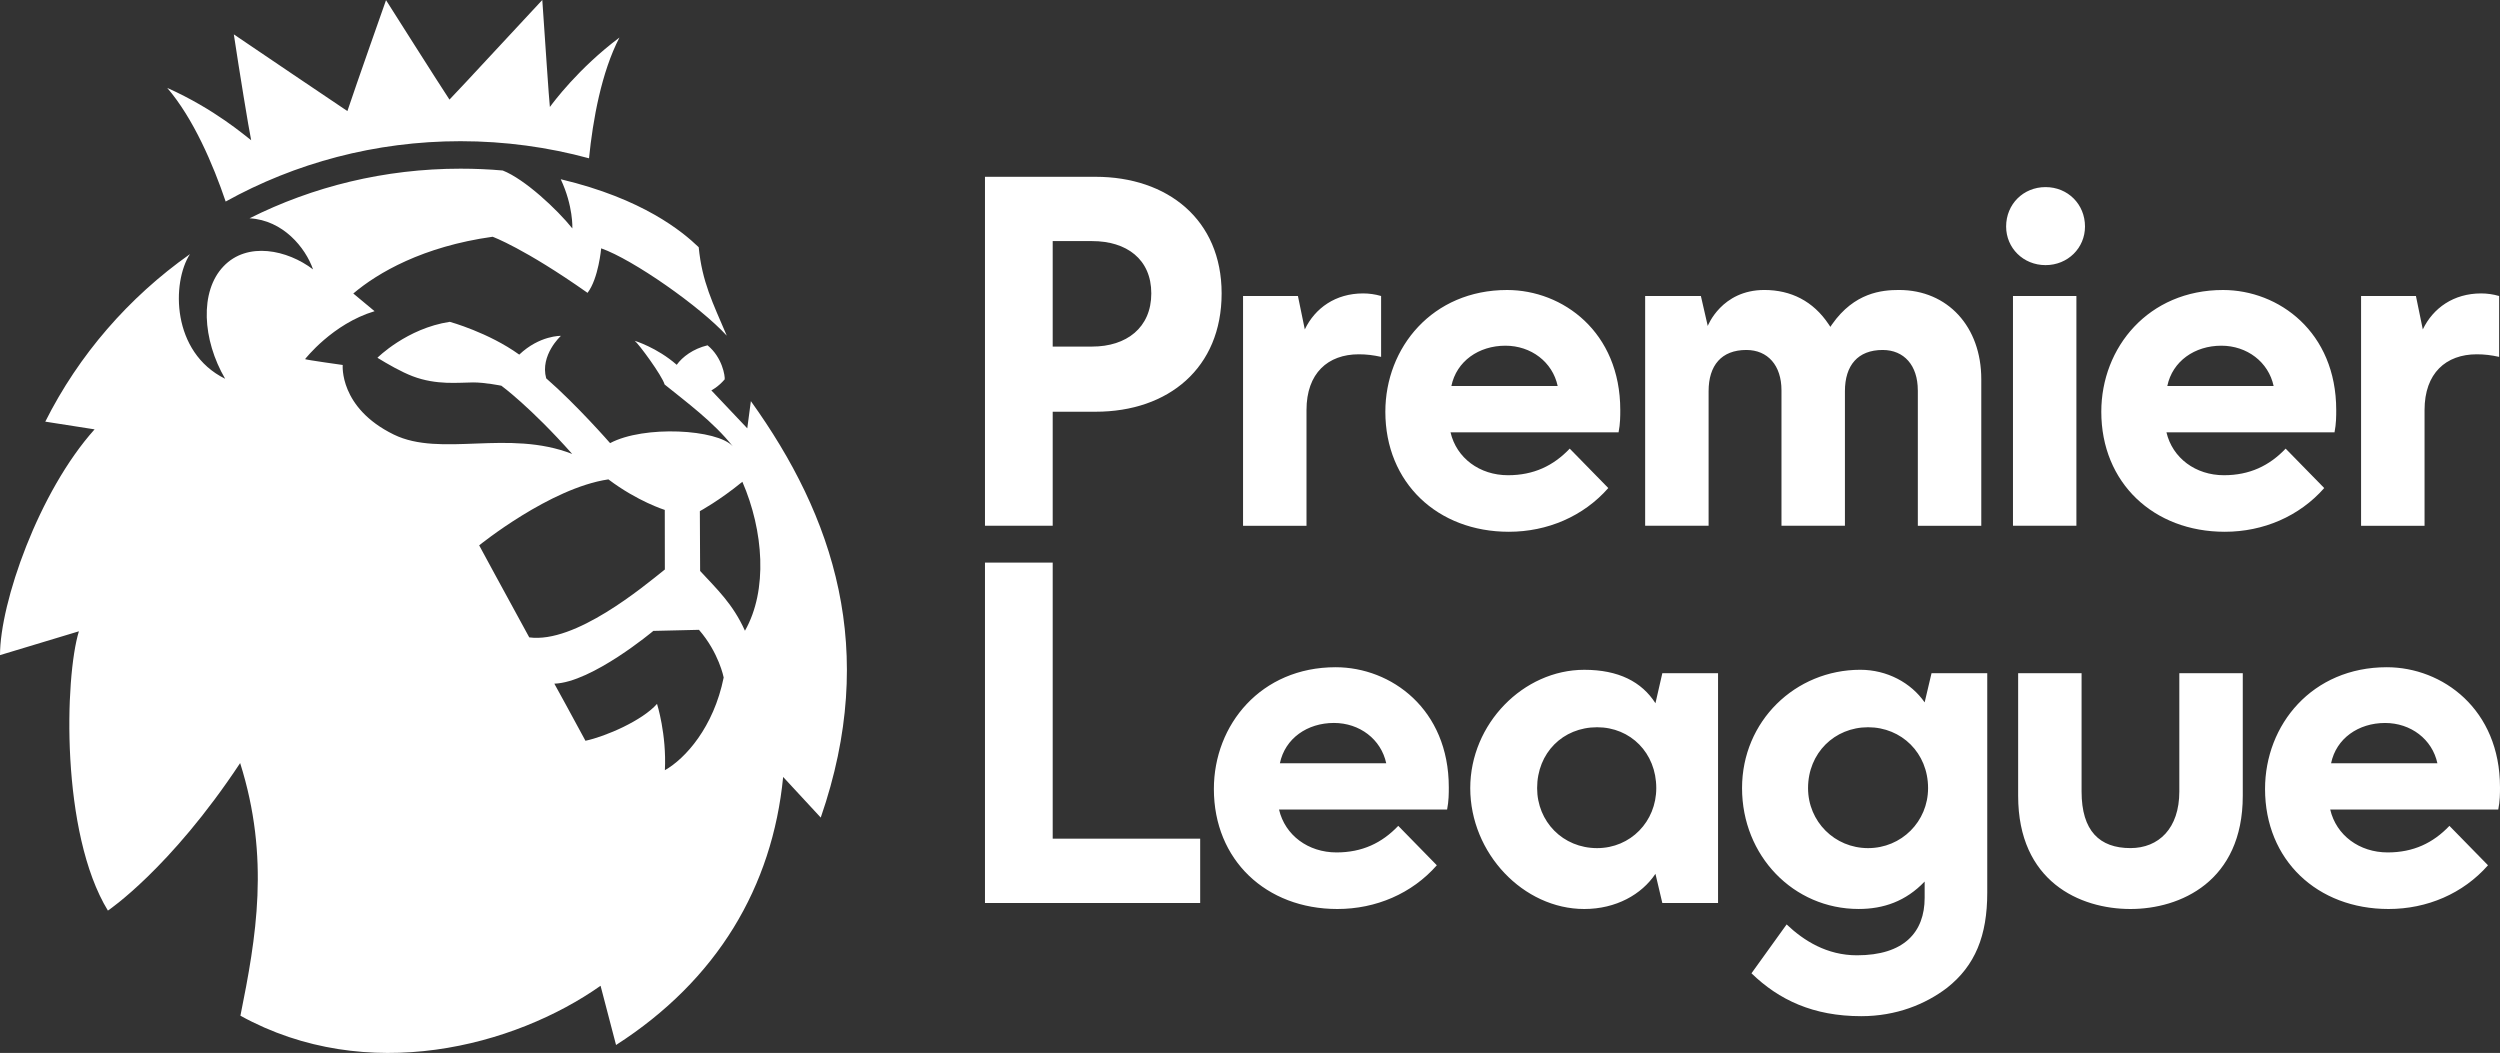 <?xml version="1.0" encoding="utf-8"?>
<!-- Generator: Adobe Illustrator 27.5.0, SVG Export Plug-In . SVG Version: 6.00 Build 0)  -->
<svg version="1.1"
	 id="svg2" xmlns:svg="http://www.w3.org/2000/svg" xmlns:sodipodi="http://sodipodi.sourceforge.net/DTD/sodipodi-0.dtd" xmlns:inkscape="http://www.inkscape.org/namespaces/inkscape" xmlns:dc="http://purl.org/dc/elements/1.1/" xmlns:rdf="http://www.w3.org/1999/02/22-rdf-syntax-ns#" xmlns:cc="http://creativecommons.org/ns#"
	 xmlns="http://www.w3.org/2000/svg" xmlns:xlink="http://www.w3.org/1999/xlink" x="0px" y="0px" viewBox="0 0 1000 421.18"
	 style="enable-background:new 0 0 1000 421.18;" xml:space="preserve">
<rect x="0" y="0" width="1000" height="421.18" fill="#333333" stroke="none"/>
<style type="text/css">
	.st0{fill:#FFFFFF;}
</style>
<sodipodi:namedview  bordercolor="#666666" borderopacity="1" fit-margin-bottom="0" fit-margin-left="0" fit-margin-right="0" fit-margin-top="0" gridtolerance="10" guidetolerance="10" id="namedview6" inkscape:current-layer="svg2" inkscape:cx="102.3475" inkscape:cy="43.106499" inkscape:pageopacity="0" inkscape:pageshadow="2" inkscape:window-height="705" inkscape:window-maximized="1" inkscape:window-width="1366" inkscape:window-x="-8" inkscape:window-y="-8" inkscape:zoom="1.4069713" objecttolerance="10" pagecolor="#ffffff" showgrid="false">
	</sodipodi:namedview>
<path id="path44_1_" inkscape:connector-curvature="0" class="st0" d="M769.86,280.95l2.75-11.66h22.29v87.8
	c0,17.15-4.8,29.15-16.12,38.07c-8.57,6.52-20.24,11.31-34.29,11.31c-19.21,0-32.93-6.52-43.9-17.15l14.06-19.55
	c6.86,6.52,16.12,12.35,28.12,12.35c18.86,0,27.09-9.26,27.09-22.98v-6.52c-7.54,7.89-16.45,10.97-26.4,10.97
	c-26.07,0-46.64-21.27-46.64-48.35c0-26.76,21.27-47.33,47.33-47.33C754.78,267.92,764.38,273.06,769.86,280.95 M747.23,290.9
	c-13.37,0-24.01,10.28-24.01,24.34c0,13.38,10.64,24.01,24.01,24.01s24-10.63,24-24.01C771.24,301.19,760.61,290.9,747.23,290.9
	 M602.16,138.28c-10.64,0-19.56,6.18-21.61,16.12h42.52C621.02,144.8,612.45,138.28,602.16,138.28 M603.53,212.71
	c-28.46,0-49.39-19.55-49.39-48.01c0-25.73,18.86-48.7,48.7-48.7c22.29,0,45.27,16.8,45.27,48.01c0,2.4,0,5.49-0.68,8.92h-67.22
	c2.39,10.29,11.66,17.16,22.98,17.16c10.29,0,18.18-3.78,24.7-10.64l15.43,15.77C633.38,206.53,618.97,212.71,603.53,212.71
	 M888.53,138.28c-10.63,0-19.54,6.18-21.61,16.12h42.53C907.39,144.8,898.82,138.28,888.53,138.28 M889.91,212.71
	c-28.46,0-49.39-19.55-49.39-48.01c0-25.73,18.86-48.7,48.7-48.7c22.29,0,45.27,16.8,45.27,48.01c0,2.4,0,5.49-0.68,8.92h-67.23
	c2.41,10.29,11.67,17.16,22.98,17.16c10.28,0,18.17-3.78,24.7-10.64l15.43,15.77C919.74,206.53,905.33,212.71,889.91,212.71
	 M954.03,289.19c-10.63,0-19.55,6.17-21.6,16.12h42.53C972.9,295.7,964.32,289.19,954.03,289.19 M955.41,363.6
	c-28.47,0-49.39-19.55-49.39-48.01c0-25.73,18.86-48.7,48.7-48.7c22.29,0,45.28,16.8,45.28,48.01c0,2.4,0,5.49-0.7,8.92h-67.21
	c2.4,10.29,11.66,17.15,22.98,17.15c10.29,0,18.18-3.77,24.7-10.63l15.43,15.77C985.24,357.43,970.84,363.6,955.41,363.6
	 M533.57,289.18c-10.64,0-19.55,6.17-21.61,16.12h42.53C552.43,295.7,543.86,289.18,533.57,289.18 M534.94,363.6
	c-28.46,0-49.39-19.55-49.39-48.01c0-25.73,18.86-48.7,48.69-48.7c22.3,0,45.28,16.8,45.28,48.01c0,2.4,0,5.49-0.68,8.92h-67.23
	c2.4,10.29,11.67,17.15,22.99,17.15c10.28,0,18.17-3.77,24.7-10.63l15.43,15.77C564.78,357.43,550.38,363.6,534.94,363.6
	 M393.99,361.2V225.05h27.09v110.43h58.99v25.72C480.07,361.2,393.99,361.2,393.99,361.2z M497.22,210.31v-91.92h21.95l2.75,13.38
	c4.11-8.58,12.34-14.4,23.32-14.4c2.4,0,4.8,0.34,7.2,1.03v24.35c-3.09-0.68-5.82-1.03-8.92-1.03c-12.35,0-20.92,7.55-20.92,22.29
	v46.3L497.22,210.31L497.22,210.31z M944.43,210.31v-91.92h21.94l2.75,13.38c4.12-8.58,12.35-14.4,23.32-14.4
	c2.4,0,4.8,0.34,7.21,1.03v24.35c-3.09-0.68-5.83-1.03-8.92-1.03c-12.35,0-20.91,7.55-20.91,22.29v46.3L944.43,210.31L944.43,210.31
	z M767.12,156.11c0-9.95-5.49-16.12-14.06-16.12c-9.94,0-15.09,6.18-15.09,16.47v53.84h-25.38v-54.19c0-9.95-5.49-16.12-14.06-16.12
	c-9.95,0-15.09,6.18-15.09,16.47v53.84h-25.38v-91.91h22.29l2.75,12c0,0,5.49-14.4,22.63-14.4c10.64,0,19.55,4.46,25.73,13.72
	l0.69,1.03l0.69-1.03c8.92-12.69,19.89-13.72,26.75-13.72c19.55,0,32.92,14.75,32.92,35.67v58.65h-25.38v-54.19L767.12,156.11
	L767.12,156.11z M818.22,106.05c-8.92,0-15.77-6.86-15.77-15.44c0-8.92,6.86-15.77,15.77-15.77S834,81.69,834,90.61
	C834,99.18,827.14,106.05,818.22,106.05 M805.19,118.39h25.37v91.91h-25.37V118.39z M638.85,290.9c-13.72,0-24,10.28-24,24.34
	c0,13.38,10.28,24.01,24,24.01c13.38,0,23.66-10.63,23.66-24.01C662.52,301.19,652.23,290.9,638.85,290.9 M633.71,363.6
	c-24.35,0-45.61-22.29-45.61-48.35c0-25.72,21.26-47.33,45.61-47.33c13.72,0,22.98,4.8,28.47,13.37l2.75-12h22.29v91.91h-22.29
	l-2.75-11.67C656.69,357.77,646.4,363.6,633.71,363.6 M852.18,363.6c-20.23,0-44.92-10.97-44.92-45.27v-49.05h25.37v47.33
	c0,15.77,7.21,22.63,19.55,22.63c11.31,0,19.55-7.88,19.55-22.63v-47.33h25.38v49.05C897.11,352.63,872.07,363.6,852.18,363.6
	 M421.08,138.63h15.78c13.72,0,23.66-7.54,23.66-21.27c0-13.73-9.94-20.92-23.66-20.92h-15.78
	C421.08,96.44,421.08,138.63,421.08,138.63z M393.99,210.31V70.72h44.24c28.81,0,50.42,17.15,50.42,46.64
	c0,29.83-21.27,47.33-50.42,47.33h-17.15v45.61H393.99z"/>
<path id="path56" inkscape:connector-curvature="0" class="st0" d="M296.95,192.71c-9.21,7.54-17.01,11.75-17.01,11.75l0.11,23.92
	c6.58,7.16,13.07,13.1,17.93,23.92C307.2,236.09,305.43,212.28,296.95,192.71 M289.47,271c0,0-1.88-9.86-9.88-19.07l-18.25,0.43
	c0,0-24.6,20.63-39.61,21.11c0,0,8.27,15,12.45,22.84c8.25-1.77,22.78-8.12,28.63-14.76c0,0,3.87,12.17,3.14,26.53
	C274.16,303.44,285.47,290.85,289.47,271 M265.94,227.8l-0.03-23.83c0,0-10.91-3.41-22.55-12.22
	c-23.38,3.44-51.69,26.39-51.69,26.39s9.56,17.7,20.03,36.81C230.09,257.46,257.2,234.79,265.94,227.8 M328.3,327.03l-15.04-16.25
	c-4.29,43.92-26.34,81.21-66.84,107.22l-6.19-23.69c-34.38,24.23-93.38,39.94-144.06,11.98c6.3-31.32,11.89-63.06-0.11-101.06
	c-28.06,42.4-52.9,59.01-52.9,59.01c-18.96-31.06-17.26-93.38-11.6-111.72L0,262.05c0-20.94,15.45-65.36,37.84-90.31l-19.71-3.08
	h-0.02c13.39-26.7,33.38-49.72,57.85-67l0.03-0.02c-7.34,11.32-7.45,39.25,14.07,49.87c-9.14-15.63-10.24-34.94-0.69-44.94
	c9.54-10.09,25.6-6.63,35.85,1.19c-3.05-8.72-11.99-19.69-25.38-20.44h-0.02c25.3-12.7,54.02-19.85,84.4-19.85
	c5.68,0,11.34,0.24,16.87,0.73l0,0c8.83,3.46,21.8,15.61,27.85,23.17c0,0,0.43-8.91-4.65-19.68c32.91,7.82,48.61,20.89,55.19,27.19
	c1.35,13.88,5.61,22.2,11.23,35.39c-10.66-11.65-37.45-30.44-50.24-34.94c0,0-1.05,12.03-5.45,17.81
	c-25.47-17.93-37.98-22.44-37.98-22.44c-27.96,3.91-45.94,14.43-55.72,22.7l8.51,7.08c-16.85,5.05-27.8,19.17-27.8,19.17
	c0.12,0.26,15.06,2.34,15.06,2.34s-1.53,17.11,20.44,27.84c18.82,9.19,45.87-2.22,71.35,7.75c-16.75-18.86-28.33-27.29-28.33-27.29
	s-6.65-1.35-11.34-1.32c-5.85,0.03-14.58,1.16-24.14-2.47c-4.58-1.75-9.92-4.83-14.1-7.39c0,0,11.76-11.78,28.95-14.38
	c0,0,15.5,4.26,27.78,13.12c8.16-7.75,16.67-7.51,16.67-7.51s-8.44,7.68-5.89,16.99c12.26,10.66,25.56,25.92,25.56,25.92
	c13.55-7.23,43.02-5.57,49.07,1.28c-7.66-9.71-18.71-17.81-27.26-24.73c-1.05-3.63-10.38-16.3-11.96-17.48c0,0,8.87,2.66,16.8,9.6
	c2.27-3.17,6.53-6.39,12.33-7.8c5.96,4.88,7.02,12.37,6.86,13.62c-2.68,3.13-5.34,4.41-5.34,4.41l14.37,15.18l1.44-10.88
	C333.45,206.57,351.5,259.94,328.3,327.03 M66.89,35.16c19.09,8.53,31.34,19.3,33.58,20.94c-1.01-4.81-4.77-27.96-6.94-42.35
	c11.12,7.53,36.93,25.01,45.43,30.68c3.46-10.4,15.45-44.37,15.45-44.37s21.68,34.23,25.38,39.78c4.52-4.62,30.42-32.74,37.13-39.85
	c1.12,16.18,2.64,39.32,3.03,42.8c1.29-1.71,11.21-15.28,27.83-27.77c-7.2,13.84-10.64,32.95-12.17,48.3
	c-16.36-4.45-33.62-6.84-51.39-6.84c-34.15,0-66.22,8.76-93.95,24.14C85.25,65.79,77.36,47.35,66.89,35.16"/>
</svg>
